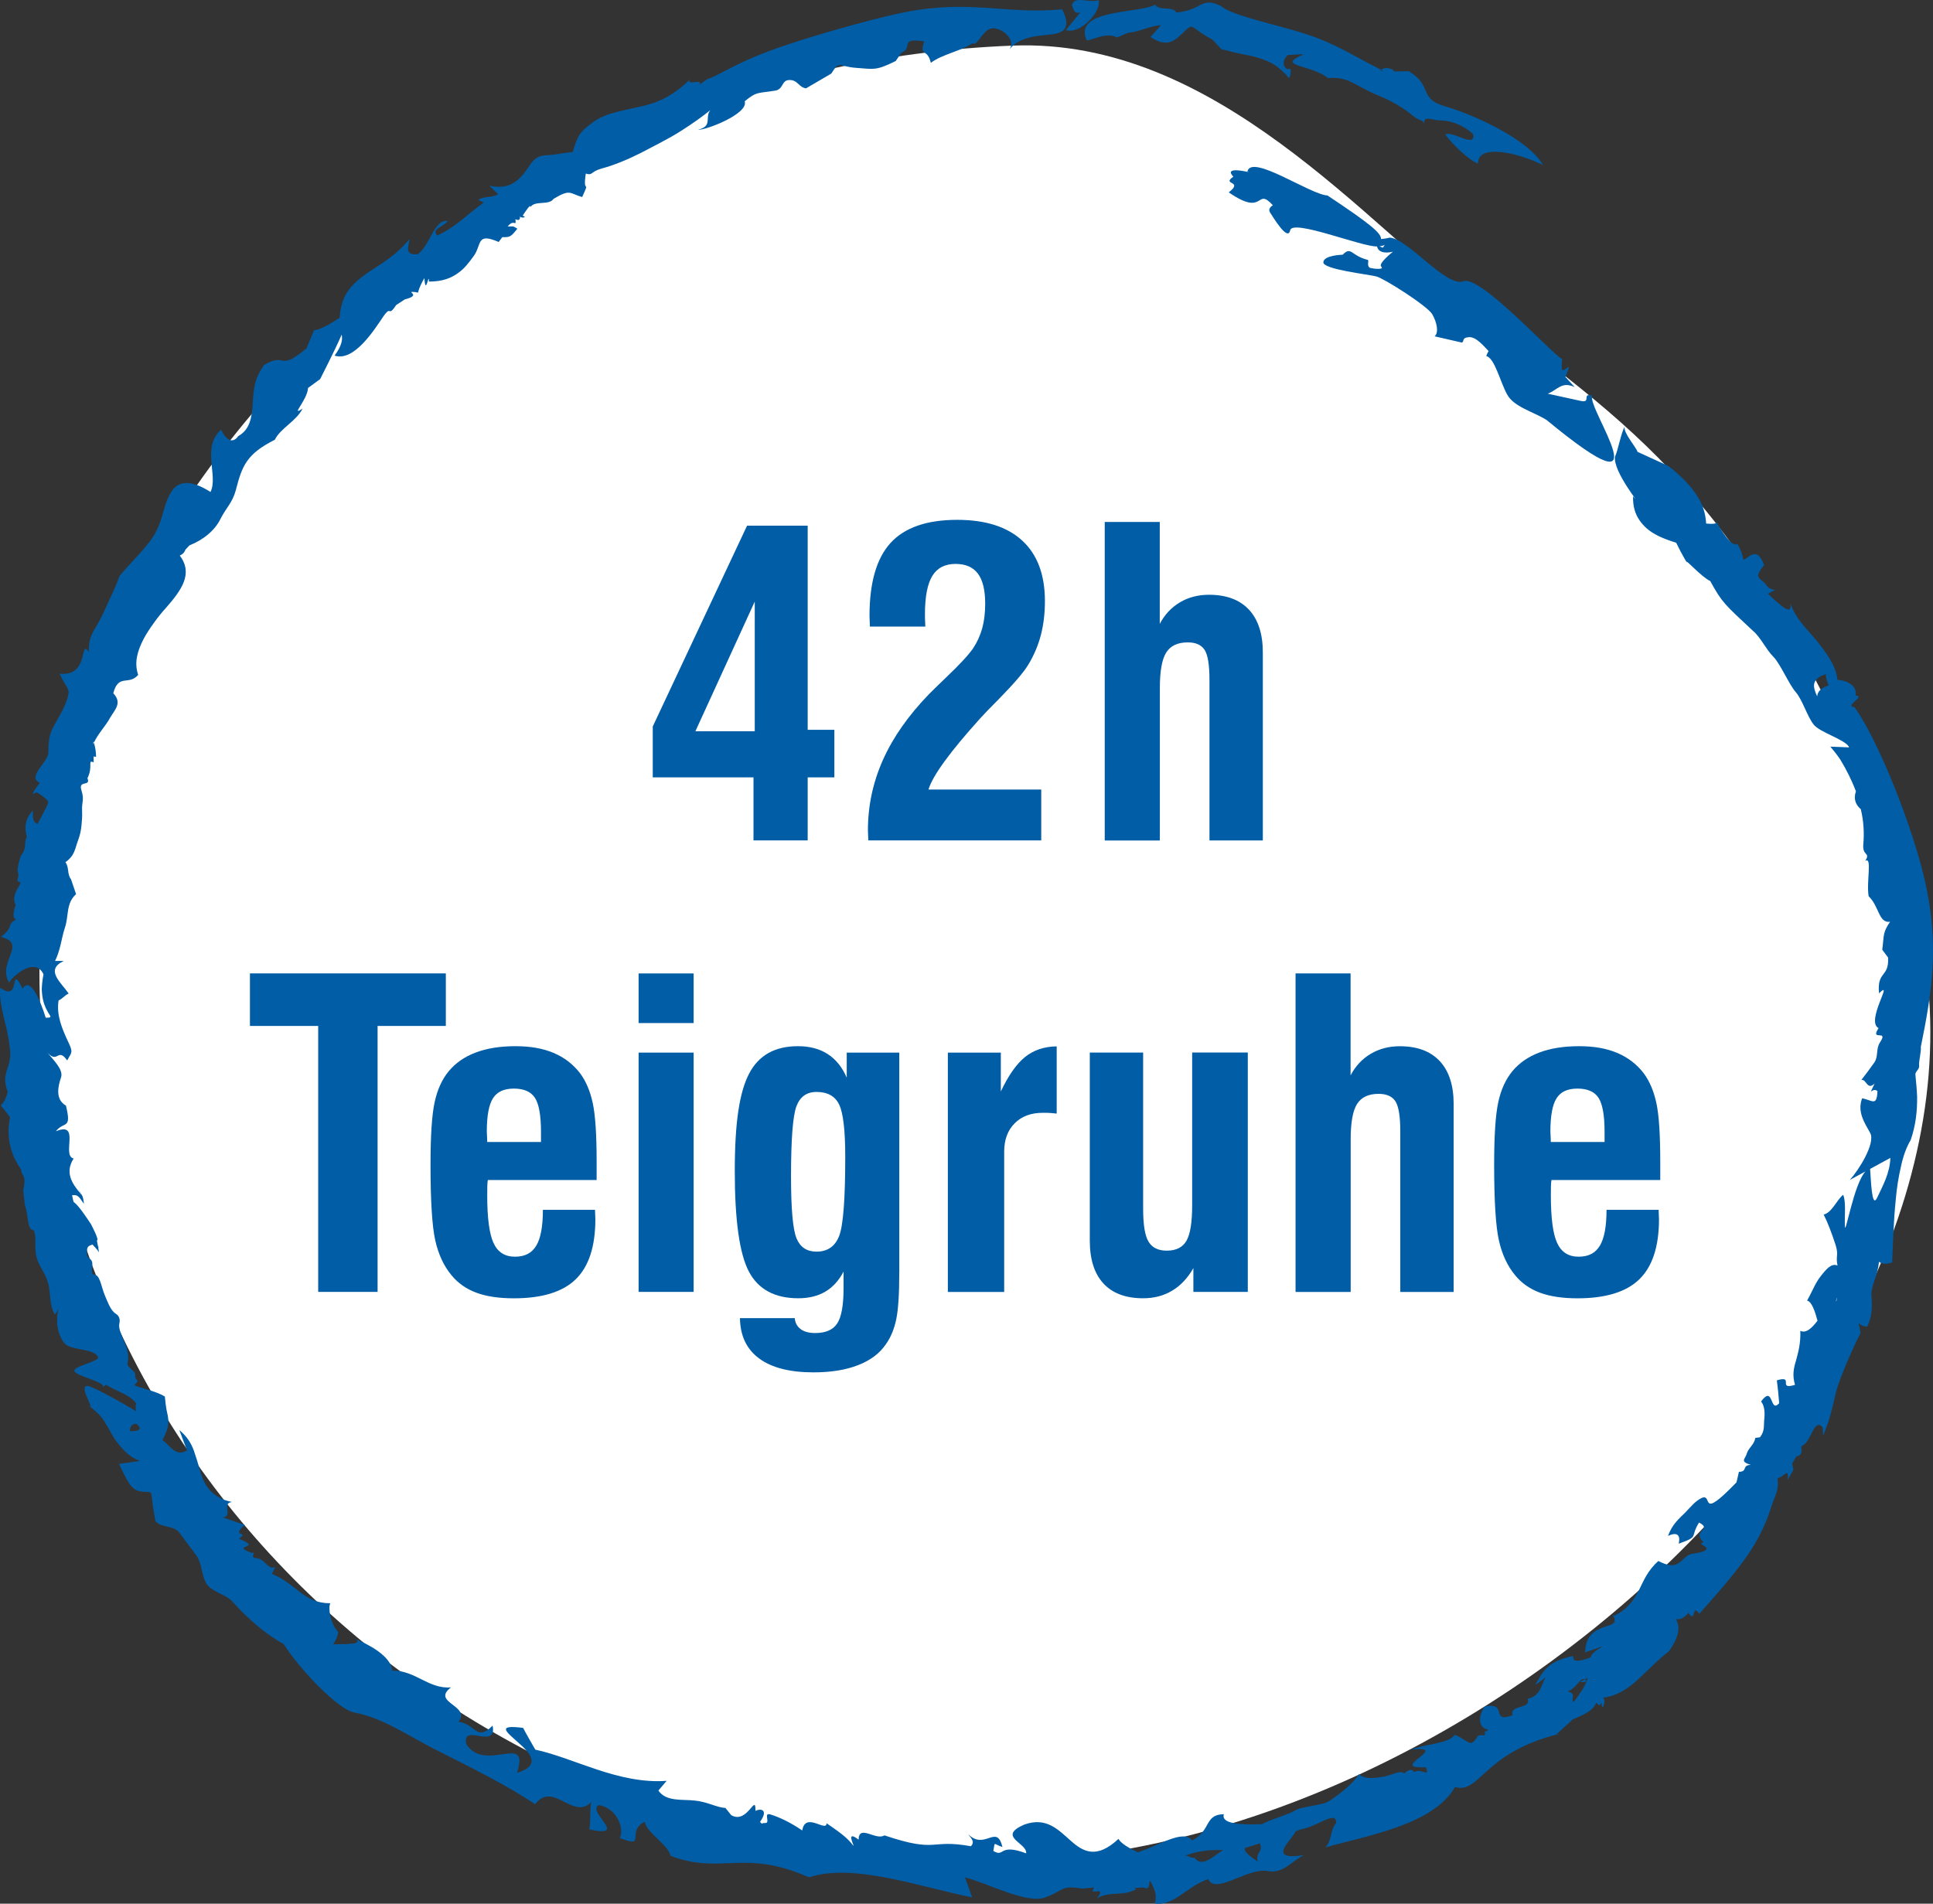 <?xml version="1.0" encoding="UTF-8"?>
<svg id="Ebene_1" xmlns="http://www.w3.org/2000/svg" version="1.1" viewBox="0 0 415.23 409.02">
  <rect x="0" y="0" width="415.23" height="409.02" fill="#333333" stroke="none"/>
  <!-- Generator: Adobe Illustrator 29.8.1, SVG Export Plug-In . SVG Version: 2.1.1 Build 2)  -->
  <defs>
    <style>
      .st0 {
        fill: #fff;
      }

      .st1 {
        fill: #005da6;
      }
    </style>
  </defs>
  <path class="st0" d="M8.47,208.66C8.47,102.92,105.35,14.17,217.51,9.8c43.56-1.7,75.92,38.41,101.33,57.72,34.27,26.04,57,40.77,87.82,114.27,40.89,97.52-82.72,218.32-194.96,218.32S8.47,314.39,8.47,208.65h0Z"/>
  <path class="st1" d="M339.57,86.14l-7.09-1.55c2.19-.87,2.97-2.71,5.79-1.42-1.3-1.36-1.62-1.75-1.58-1.74-.13-.12-.26-.24-.42-.4,2.2-5.6-1.52,2-.68-3.83-2.92-1.85-17.62-18.15-21.27-16.77s-11.96-9.29-15.84-9.37c-.6.2-1.83.3-1.83.3.12-1.25-2.46-3.36-11.49-9.36-3.73-.18-16.38-9.06-17.21-5.13,2.34.7-5.64-1.67-3.01,1.09-2.66,1.84,2.32.8-.99,3.37,7.88,5.46,5.76-1.32,9.48,2.78,0,0-1.23.61-.58,1.59.65.97,3.79,6.28,4.29,3.78.5-2.49,15.42,3.6,18.67,3.47.38,1.96,3.42,1.13,3.42,1.13,0,0-3.24,2.53-2.53,3.2s-1.33.52-2.26.31-.39-1.54-.56-1.73c-3.75-.92-3.57-3.05-5.46-1.13,0,0-4.07.08-4.15,1.62s9.71,2.59,11.43,3.06c1.71.47,10.94,6.34,11.96,8.1s1.45,3.98.51,4.75l5.84,1.34c.62-.2-.12-1.03,1.53-1.16s3.43,2.24,4.23,2.99c-.14.2-.3.53-.51,1.07,1.81.39,3.01,5.59,4.49,8.26,1.47,2.69,5.6,3.68,8.48,5.48,26.3,21.71,8.52-2.54,9.79-5.23-2.34-.66-.08,1.65-2.47,1.13h.02ZM296.32,52.92c.52-.05.9-.16,1.14-.31l-.4.6c-.25-.08-.5-.18-.74-.29h0Z"/>
  <path class="st1" d="M336.69,81.44c1.7,1.6.1,0,0,0h0Z"/>
  <path class="st1" d="M398.38,151.96c-2.38-.25,2.53-2.38.2-2.53.44-2.11-1.78-3.22-3.9-3.37-.2-2.6-1.81-4.96-3.55-7.27-1.14-1.56-2.55-2.99-3.76-4.46-1.2-1.47-2.21-2.99-2.74-4.66.13,1.97-.47,2.05-4.86-2.1,2.91-1.69,1.01,0-.32-1.82-1.28-1.84-2.97-1.19-.5-4.36-1.27-3.29-2.47-2.41-3.77-1.48-1.3.92-.16-.11-1.97-3.03-1.34.78-3.79-3.43-4.46-4.74.05.44-.9.47-2.25.35-.1-1.66-.47-3.16-1.21-4.69-1.22-2.37-3.27-4.87-6.96-7.71l-6.57-3.01c-.21-.88-3.16-4.2-2.76-5.4-.77,1.27-1.48,5.25-2.05,6.36-.69,3.17,6.24,11.38,3.85,8.59-.06,2.17.46,3.82,1.35,5.1.87,1.3,2.02,2.29,3.37,3.04,1.43.82,3.06,1.37,4.55,1.85,1.13,2.39,2.59,4.79,2.3,4.21-.61-1.05,3.21,3.22,5.01,4.01,2.56,4.66,2.99,4.91,9.2,10.72,1.65,1.39,2.8,4.01,4.38,5.57,1.53,1.58,3.35,5.97,4.84,7.64,1.42,1.69,2.39,5.08,3.74,6.83,1.28,1.77,6.69,3.18,7.77,4.98l-4.13-.16c.71.83,1.43,1.74,2.11,2.74.63,1.02,1.24,2.12,1.81,3.27.56,1.15,1.12,2.35,1.57,3.59-.6,1.79.06,2.98,1.05,3.84.63,2.57.76,5.21.53,7.66-.18,2.44,1.62,1.57.41,3.47,1.58-1.1.21,4.56.75,7.58,2.28,2.16,2.13,5.84,4.6,5.48-1.62,2.35-1.28,2.94-1.68,6.01l1.25,1.67c.24,4.38-2.43,2.82-1.94,7.69,3.35-3.32-2.96,5.99-.1,7.48-1.94,2.96,2.25.13.31,3.05-.95,1.46-.3,3.02-1.24,4.36-.95,1.34-1.88,2.59-2.78,3.74,1.14-.29,1.2,2.34,2.86.75-1.53,3.28-.48.6.61,1.64-.15,3.38-1.09,1.95-3.29,1.53-1.1,2.85.47,5.21,1.72,7.44,1.24,2.21-2.56,8.14-4.37,10.11l3.36-1.83c-2.5,2.69-4.34,13.92-4.41,11.84-.12-2.3.29-5.22-.38-6.82-1.37,1.07-2.38,3.8-4.18,4.26.88,1.71,1.71,3.96,2.5,6.34.8,2.39.02,2.48.47,4.6-1.29-.55-2.32.65-3.63,2.31-.66.83-1.22,1.89-1.69,2.87-.49.97-.91,1.84-1.21,2.35.99.21,1.69,2.29,2.23,4.32-1.13,1.51-2.46,2.81-3.69,2.17.1,2.8-.48,4.72-.93,6.4-.5,1.67-.83,3.13-.21,5.21-3.92,1.2,0-2.15-3.91-.96.23,1.65.37,3.27.51,4.91-2.07,2.31-1.13-4.12-3.9-.36.62.66.88,2.04.71,3.66-.19,1.6.18,2.53-.93,4.01l-1.01.15c-.24,1.5-1.53,2.19-1.84,3.39-.32,1.19-1.58,1.63.87,2.4-2,.05-.59,1.48-2.55,1.49l-.52,2.26c-8.15,8.45-4.99,2.44-7.4,3.32-1.48.69-2.37,1.9-3.6,3.16-1.25,1.25-2.85,2.54-3.7,5.03,2.32-1.1,2.64.28,2.28,1.67,4.53-1.62,2.34-1.25,4.37-4.54,3.04,1.56-1.67,1.66.96,4.22-1.63.45,1.44.89.46,1.69-.99.79-3.1.56-3.96,1.24-1.74,1.34-2.35,3.11-6.19,1.11-2.36,2.09-3.18,4.29-4.21,6.34-1.08,2-2.29,3.97-5.29,5.44l-.4-.43c1.41,2.42-.32,2.23-2.03,2.93-1.71.72-3.7,1.69-3.81,5.35,1.14-.4,2.32-.78,3.45-1.22.02.03.03.06.05.09-.94.56-2.33,1.53-2.28,2.21-.87.29-4.15,1.63-3.74-.29-6.12,1.13-6.8,4.08-8.1,5.97-.39.59,1.22-.66,2.17-1.46-.89,1.31-.98,4.08-3.9,4.67.8,2.38-3.93,1.12-3.22,3.54-4.93,1.8-.85-2.87-5.98-1.89-1.45,2.06-1.5,4.62.75,5-.26.27-.44.45-.58.57-.04.15-.11.35-.22.63-2.41-.23-.96.7-2.92,1.7-1.3-.39-2.17-1.43-3.56-1.79-.99,1.85-6.28,1.94-9.35,3.18,4.53-.5,3.24.56,1.82,1.69-1.41,1.12-2.95,2.32,1.39,2.08,1.04,2.4-1.1.03-2.52,1.08-.43-.97-1.52-.34-2.12.28-.7-.89-2.9.44-4.44.67-1.8.26-3.9.68-5.28-.53-1.16,1.85-3.53,3.84-6.36,5.75-1.4.97-5.94,1.11-7.43,2.07-1.51.94-5.6,2-6.99,2.91-4.67.19-8.89-.06-8.24-2.14-4.27.09-2.62,3.43-6.81,5.65-1.86-2.56-7.34,1.2-11.69,2.54-1.79-.89-3.5-1.79-4.14-2.88-4.71,4.39-7.58,2.78-10.24.4-2.7-2.36-5.22-5.19-9.99-3.48-5.99,2.61.68,3.93.4,6.18-5.96-2.24-4.6.99-7.05-.52.42-2.24-.06-1.45,1.96-.84-1.26-5.11-3.76.79-7.33-2.72.3.58,1.61,1.5.55,2.55-9.01-1.61-6.93,1.58-18.57-2.33-1.85,1.18-5.48-2.47-5.56.92-3.18-2.47-.39,2.24-1.27,1.13-.86-1.14-1.93-2.17-5.6-4.65-.03,2.02-4.57-2.59-5.23,1.55-2.71-1.86-5.06-2.89-6.78-3.43-1.72-.56.06,1.9-1.19,1.83-.41-.02-.61.04-.71.15l-.39-.39c1.99-2.82-.06-2.9-.98-2.37.07-4.02-1.66,2.94-5.2.92l-1.25-1.55c-1.89-.1-3.87-1.33-6.59-1.59-2.7-.31-6.14.29-7.81-2.15l1.77-2.09c-5.08.39-10.16-.84-14.91-2.41s-9.21-3.42-13.3-4.29c-.89-1.57-1.79-3.07-2.62-4.67-5.83-.76-3.58.86-1.11,3.09,2.46,2.17,5.23,4.89-.19,6.56,1.39-4.47-.25-4.37-2.8-4.03-2.53.34-6.1,1.08-8.11-2.16-.49-2.36,1.19-1.99,2.85-1.72,1.66.28,3.34.37,2.8-2.24-3.46,3.58-3.66-.4-7.33-.81,2.8-3.54-5.94-4.07-1.6-7.4-4.81.41-7.68-3.7-12.62-3.6-.26-3.21-5.4-5.77-7.88-6.77,1.56,1.12-1.63,1.07-4.82,1.12.57-.81,1.01-1.72,1.07-2.69-1.71-1.74-2.18-5.26-1.67-6.13-5.79,0-7.01-3.98-12.56-6.33l.75-1.46c-1.62.76-2.18-1.76-4.03-1.89-1.81-.15.24-1.4-1.07-1.14-4.91-1.82,2.8-.89-2.73-3.03,2.43-1.73-1.93-.21,1.25-2.98l-4.73-1.63c2.39-.23-.4-3.05,2.01-3.3-.62-.13-1.19-.28-1.7-.46-.49-.2-.92-.42-1.32-.66-.79-.48-1.42-1.02-1.92-1.62-1-1.19-1.52-2.56-1.94-3.98-.39-1.45-.82-2.85-1.35-4.38-.56-1.51-1.44-2.98-3.1-4.36l1.64,4.37c-2.36,1.5-3.51-.93-5.26-2.23,1.08-2,1.35-3.19,1.24-4.44-.05-.63-.19-1.27-.37-2.04-.13-.79-.26-1.72-.36-2.86-1.79-1.08-4.05-1.51-6.16-2.25-1.05-.37.95-.78.06-1.43-.45-.32-.1-1.14-.48-1.58-.35-.45-1.24-1.05-1.48-1.65.97-3.67-2.23-6.59-1.7-8.86.18-.76-.04-1.56-.7-1.96-1.18-.72-1.72-2.38-2.38-3.88-.94-2.19-1.03-4.75-2.61-4.63-.48-.56.07-2.09-.21-2.77-.25-.69-1.08-.83-1.07-1.49.04-1.32-.16-1.8,1.21-2.15.25.35.97.96,1.39,1.7l-.16-.91c.06-.2,0-.38-.08-.46l-.23-1.24c.65.08-1.39-3.66-1.22-3.4-4.73-7.22-3.38-3.14-4.11-6.27,1.36-.3,1.7.7,2.55,1.83-.1-.91-.19-1.4-.43-1.89,0,0-.07-.05-.23-.23-1.97-2.29-3.46-4.66-1.55-7.62-2.68-.61,1.59-8.09-3.82-5.85,1.74-2.28,3.46-.21,2.16-5.52-2.43-1.38-1.62-4.37-1.05-6.05.57-1.69-1.65-3.74-3.29-5.76,2.67,3.31,2.44-.94,4.62,2.11.93-1.84,1.38-1.56.14-4.14-1.19-2.57-2.51-5.56-2-8.74,1.14-.6,1.03-.9,2.17-1.5-1.62-2.37-5.17-5.06-1.05-7h-1.87c.52-1.06.88-2.23,1.18-3.46.3-1.23.53-2.52.97-3.8.81-2.55.19-5.14,2.36-7.09l-1.09-3.21c-.88-1.09-.35-2.54-1.2-3.65,2.07-1.48,2.02-2.87,2.75-4.79.36-.96.59-1.97.69-3.01s.2-2.09.14-3.17c-.09-2.16.53-2.37-.16-4.56-.68-2.19,2.11-.64,1.31-2.52,1.28-2.55-.03-3.98,1.26-3.44.09.28.09-.37.06-1.24l.53.1c.02-.99-.17-2.06-.45-3.07-.06.13-.1.26-.14.39,0-.56.04-.83.14-.39.82-1.84,2.51-3.57,3.46-5.32,1-1.74,2.69-3.17.69-5.29,1.13-4.28,3.31-1.57,5.35-3.94-.92-2.71-.11-5.2,1.12-7.63.63-1.21,1.42-2.38,2.24-3.52.81-1.15,1.7-2.25,2.62-3.26,3.37-3.85,5.88-7.36,2.95-11.23.47-.18.99-.59,1.21-1.25l.87-.93c3.13-1.25,5.52-3.31,6.69-5.73,1.22-2.38,2.54-3.44,3.26-6.09,1.37-5.33,2.34-7.82,8.4-10.88,1.15-2.43,4.63-4,5.96-6.7-2.79,1.86,1.02-1.77,1.17-4.43l2.6-1.9c.46-.94,3.02-5.88,4.63-9.56.21,1.12.03,2.37-1.53,4.52,4.27,1.38,8.67-5.79,10.48-8.43,1.84-2.61.87.39,2.76-2.45l1.87-1.22c3.75-.92.11-1.7,1.89-1.59,1.8.12.01.95,2.3-2.98.24,4.17,1-1.63.97.76,2.9,0,4.78-.76,6.21-1.81,1.46-1,2.42-2.35,3.35-3.6,1.86-2.47.5-5.24,5.42-3.1l.78-1.04c1.62.04,1.84-.04,3.23-1.82-1.16-.63-.42-.46-2.07-.47,1.39-1.78,1.88.28,1.66-1.56,1.31.62.94-.82.94-.82-.04.8,1.87.4.61.07.42-.66,1.78-2.76,1.69-1.86.9-1.48,3.99-.3,4.94-1.76,3.68-2.21,3.42-1.18,6.16-.39,1.84-4.11.04-.24.78-5.05,1.54.49.88-.37,3.42-1.09,2.55-.68,5.45-1.86,8.37-3.33,2.89-1.54,5.97-3.02,8.7-4.77,2.37-1.49,4.51-3.04,6.28-4.45-1.32,1.53.61,3.43-2.67,4.22,1.55.18,10.94-3.42,10.03-6.11,2.64-2.21,2.99-1.68,6.61-2.3,1.8-.34,1.24-2.28,3.03-2.27,1.78-.02,1.92,1.54,3.53,1.79l5.43-3.17c1.84-2.95,1.51-1.49,5.37-1.23,3.89.29,4.27.6,8.47-1.47l1.23-1.8c2.71-1.05-.77-3.22,4.89-2.43-1.15,3.47.69,1.31,1.42,4.62,2.43-1.85,6.45-2.5,9.01-4.25.81,1.07,2.2-3.13,4.29-3.18,2.1-.03,5,2.46,3.63,4.49,2.24-2.81,6.31-2.84,9.06-3.18,2.74-.33,4.19-1.57,2.22-5.38-12.24,1.17-19.67-2.25-34.23.71-7.26,1.47-22.78,5.91-29.68,8.62-3.47,1.33-6.75,2.94-9.93,4.63-3.18,1.68-1.28.14-4.09,2.27.97-1.49-3.02.31-2.01-1.17-2.78,2.74-5.4,4.21-7.94,5.08-1.27.44-2.51.73-3.72.97-1.2.27-2.35.53-3.48.79-2.25.54-4.35,1.22-6.21,2.74-1.88,1.48-2.73,2.03-3.84,6.01l-2.58.33c-3.31.75-4.66-.4-6.64,2.49-1.94,2.99-4.08,5.48-8.7,4.42l1.91,1.83c-1.55.9-2.75.29-4.31,1.21l1.21.59c-4.75,3.42-5.45,4.86-9.98,7.09-1.39-1.44,1.35-1.88,2.25-3.12-1.45-.24-2.36,1.02-3.27,2.57-.91,1.56-1.73,3.52-3.19,4.56-3.31.29-1.62-2.31-1.8-3.22-3.6,4.34-7.38,5.88-10.2,8.12-2.5,1.94-4.48,4.11-4.77,8.75-1.45.9-3.56,2.4-5.53,2.71l-1.59,3.86c-6.23,5.21-4.21.7-9.11,3.56-1.93,2.74-2.24,4.7-2.42,7.86-.17,3.18-.5,5.97-3.12,7.43-1.45,2.03-2.92.28-3.7-1.37-2.18,1.93-2.26,4.49-2.08,6.89.18,2.41.67,4.73-.19,6.49-3.58-2.27-5.84-2.35-7.41-1.19-1.49,1.22-2.28,3.68-2.99,6.39-1.59,5.38-3.98,6.87-9.12,12.79-.91,2.6-2.33,5.41-3.71,8.44-1.37,3.04-3.07,4.12-2.89,7.96-2.12-3.02.24,5.36-6.29,4.65,1.51,3.31,2.32,3.15,1.74,5.01-.46,1.92-1.75,4.02-2.96,6.16-1.19,2.14-1.16,3.83-1.2,5.79,0,1.98-4.7,5.28-1.83,6.48-2.94,3.86-.75,1.76-.56,2.08.1.17,2.62,1.53,2.34,2.28-.27.76-1.01,2.03-2.24,4.45-1.35-.33-.97-2.08-1.05-2.85-1.71,1.76-1.85,3.96-1.27,5.65-.76,1.23.15,2.29-1.28,4.04-.7,2.05-.84,3.21-.59,3.88.23.67-.54,1.64.14,1.72,1.36.16-1.98,2.31-.7,5-1.38,4.14.99,2.53-.4,3.44-1.39.92,0,1.24-2.74,3.44,5.81,1.41-.93,5.41,1.76,9.84.37-1.06,5.48-5.81,7.37-1.83-.22,1.23-.34,2.28-.37,3.19.03.92.13,1.69.29,2.38.32,1.36.87,2.35,1.49,3.3.34.52-.33.45-.93.47-1.33-4.27-3.4-8.77-4.97-6.26-2.98-5.85-.19,3.28-4.81-.2-.33,4.08,1.56,8.01,2.02,12.63.81,4.61-2.12,5.46-.4,9.72-1.21,4.81-2.8.99.49,5.49-.9,4.57.3,8.38,2.41,11.24,0,1.57,1.21.79.43,4.49l.37,3.25c.81,2.1.39,5.34,1.9,5.3.6,1.69.15,3.02.46,5.2.34,2.17,1.97,3.86,2.59,6.05.64,2.18.25,5.13,1.49,6.86.25-.3.5-.71.75-1.15-.67,2.52-.19,5.61,1.37,7.4,1.4,1.51,6.08.95,7.13,2.85.52.95-5.27,1.95-5.07,3.03.18,1.08,6.37,2.22,6.17,3.41.27-.17.45-.32.56-.46.05.03.09.06.15.09,2.44,1.42,4.96,2.04,6.36,3.89-.11.58-.09,1.16-.03,1.72-2.17-1.43-8.99-5.17-10.19-5.41-2.35-.46,1.12,4.69.33,4.45,1.94,1.46,2.63,2.21,4.15,4.95.43.75.83,1.52,1.31,2.21.5.68,1.02,1.33,1.57,1.92,1.1,1.17,2.32,2.1,3.75,2.56l-4.55.64c1.71,3.39,2.38,5.64,4.86,5.95,2.55.29,1.88-.72,2.48,3.51l.49,2.82c1.2,1.54,4.05.85,5.17,2.54,1.21,1.62,2.44,3.27,3.67,4.92,1.22,1.68,1.02,4.5,2.25,6.18,1.26,1.66,4.02,2.11,5.4,3.62,3.38,3.74,7.08,6.99,11.07,9.18,3.08,4.93,11.46,14,15.19,14.7,6.44,1.2,11.97,5.35,18.91,8.72,6.9,3.47,14.06,7.07,19.91,10.98,3.81-5.1,8.14,3.53,12.05-.46-.41,1.96-.04,3.91-.43,5.87,8.79,1.9-.77-3.9,2.05-5.23,3.84.63,5.58,5.03,4.5,7.06,5.95,2.39,1.24-1.36,5.34-3.48.59,2.57,4.94,4.78,5.61,7.35,11.23,4.13,15.49-1.65,29.68,4.59,9.6-3.16,23.83,2.08,35.08,4.31l-1.56-4.31c5.01,1.3,13.46,5.9,17.43,4.26,4.01-1.55,3.12-2.57,7.79-1.85l2.54-.23c-1.49,2.19,3-.76.58,2.35,2.67-1.68,5.79-.33,8.5-2.04-1.4-.36,1.21-.17,1.53-.34,1.86,1.06.82-2.19,1.59-1.09.14.27.27.53.39.8h-.02s.01.01.02.01c.57,1.22.93,2.44.38,3.74,4.22.65,7.01-3.75,11.52-5.22,1.7,3.46,8.53-2.63,12.86-1.72,3.35.57,4.95-2.11,7.72-3.45-8.33,1.34-2.52-3.29-1.79-5.12.41-.15.78-.28,1.12-.41,3.73-.63,7.59-4.22,7.59-1.37-1.34,1.59-.89,3.68-2.31,5.25,9.19-2.59,23.19-4.89,27.82-12.96,5.4,1.49,5.89-7.13,21.82-11.29.31-.46,2.77-2.47,3.4-3.21,1.96-.8,4.14-1.83,4.73-2.91.96-1.8.42.85,1.55-.7,0,2.27,1.08-.34.34-1.1,2.63-.29,4.93-1.67,7-3.48,2.4-2.16,4.69-4.63,7.14-6.51,2.47-3.5,2.29-5.45,1.48-6.91.68.19,1.59-.04,2.68-1.3,1.77,2.41.63-2.26,2.35.19,3.49-4.01,7.89-8.72,11.27-13.97,1.68-2.63,3.01-5.44,3.93-8.23.81-2.87,2.01-4.12,1.6-6.98,1.32-.05,2.53-2.58,2.16.4,1.71-3.06,1.21-1.58,1-3.52,0,0,.35-.6.85-1.48,1.96-.52.65-1.89,1.31-2.36,1.84-.63,2.57-6.22,4.39-3.87l.08,1.72c.59-1.38,1.14-2.92,1.6-4.53.43-1.62.81-3.29,1.19-4.88.81-3.15,4.28-10.96,5.28-12.63-.11-.61-.26-1.35-.48-2.13.49.42,1.08.74,1.89.74,1.24-2.55,1.02-4.81.89-7.05.06-1.88,1.39-4.09,1.64-6.87.75.54,1.54.56,2.82.13.19-3.75.28-8.77.79-13.58.2-2.42.59-4.78,1.09-6.95.46-2.18,1.14-4.15,2.11-5.77,1.11-3.25,1.4-6.21,1.38-9.25-.06-1.53-.2-3.08-.37-4.72-.09-.81.9-1.13.8-2-.13-.86.5-3.08.36-4.01,2.56-12.48,3.73-21.69,1.25-34-2.5-12.33-10.39-31.97-15.49-39.01v.02ZM390.35,149.62c-.9-1.97-1.42-3.69,1.86-4.79,0,.93.27,1.7.66,2.42-1.42.41-2.44,1.19-2.52,2.36h0ZM112.28,46.4c-.13.21-.11.18,0,0h0ZM27.94,307.52c-.05-.31-.06-1.55,1.35-1.63,2.11,1.86-1.12,1.5-1.35,1.63ZM256.62,399.14c-1.04.19-.94-.44-2.07-.44.1-.03.21-.07.31-.1,2.25-.82,4.65-1.23,7.94-1.09-1.76.82-4.49,4.06-6.18,1.63ZM270.63,397.72c-.51.78-.7,1.53-.46,2.25-1.51-1.06-3.12-2.14-2.71-2.92,1.14-.36,2.21-.7,3.2-1.01.2.62.3,1.19-.03,1.69h0ZM338.06,365.67c-.83-.68.78-1.74-1.3-2.26,2.14-.85,2.67-3.1,3.64-2.57.2-.1.41-.2.65-.32,0,.02-.01.04-.02.05-.06.17-.13.36-.2.61v.02c-.15-.18-.29-.3-.42-.37-.47.23-.82.42-.98.55.62.1,1.07,0,1.4-.18-.27.7-.64,1.4-1.06,2.05-.38.59-1.01,1.46-1.7,2.41h-.01ZM394.55,278.95c-.01.19-.04.38-.06.57-.03.01-.06.03-.09.04.11-.67.17-.99.15-.61h0ZM403.13,257.52c-1.08,2.03-1.24-4.31-1.41-6.37l4.35-2.37c-.09,3.24-1.61,5.96-2.93,8.74h-.01Z"/>
  <path class="st1" d="M368.76,112.14s0-.09-.03-.15c-.22-.38-.18-.25.03.15Z"/>
  <path class="st1" d="M334.91,372.55c-.19.05-.34.1-.52.15-.1.15.03.13.52-.15Z"/>
  <path class="st1" d="M319.18,372.22c.3-1.07-.9.78,0,0h0Z"/>
  <path class="st1" d="M17.61,256.73s.02.05.04.07c0,0,0-.03-.04-.07Z"/>
  <path class="st1" d="M17.61,256.73c-.17-.33-.42-.66-.8-1.13-.72-.91.54.73.8,1.13Z"/>
  <path class="st1" d="M19.35,302.27c-.21-.16-.42-.31-.66-.49.33.3.54.45.66.49Z"/>
  <path class="st1" d="M232.07,2.64l-3.1,3.83c1.62.48,3.47-.52,4.9-1.92,1.42-1.38,2.42-3.22,2.13-4.5-2.32.66-5.27-1.11-5.74,1.12.38.58.3,1.97,1.82,1.47h-.01Z"/>
  <path class="st1" d="M233.4,8.56c.3.6,4.02-1.89,6.54-.51l2.43-1.03c2-.05,5.02-1.59,7.03-1.6l-2.25,2.52c3.69,2.5,5.33.71,7.38-1.28,2.01-1.89,1.12-.65,5.88,1.83l1.95,2.07c1.61.43,3.02.77,4.34,1.04,1.32.27,2.53.48,3.68.85,1.15.35,2.25.79,3.34,1.45,1.08.7,2.14,1.64,3.21,2.92,0,0,1.01-2.63-.43-1.94-.94-.66-1.16-1.74.11-3.06,5.67-.33,2.61-.2,1.26,1.07-1.36,1.32,4.55,1.52,7.36,3.87,4.66-.31,5.4,1.5,10.95,3.81,2.79,1.11,5.25,2.62,7.15,4.15,1.84,1.62,2.46.69,2.74,2.33-.65-2.57,1.4-1.16,3.54-1.17,2.1.02,5,1.11,6.85,2.98.49,3.05-4.32-.8-5.99.02,1.39,1.98,4.78,5.33,7.02,6.28-.12-4.31,8.37-2.43,13.96.28-3.36-5.75-15.34-10.95-21.04-12.6-5.78-1.64-2.56-4.38-7.69-7.47.83-.12-1.27-.02-3.24-.02l-.34-.44c-1.21-.47-1.94-.31-2.49.06.19.1.38.2.58.3-.53-.06-.8-.15-.58-.3-6.38-3.2-9.87-5.65-16.27-7.7-6.4-2.07-15.73-3.88-18.12-5.99-4.38-2.1-3.84.9-9.57,1.41-.65-1.45-3.85-.28-4.54-1.7-3.35,1.98-17.57.85-14.77,7.57h.02Z"/>
  <path class="st1" d="M161.86,180.57v-13.55h-21.64v-10.93l20.26-43.15h13.02v43.86h5.73v10.22h-5.73v13.55h-11.64,0ZM149.38,157.11h12.75v-27.86l-12.75,27.86Z"/>
  <path class="st1" d="M186.52,180.57c0-.24-.02-.6-.04-1.09-.03-.49-.04-.85-.04-1.09,0-5.27,1.08-10.32,3.24-15.15,2.16-4.83,5.45-9.52,9.87-14.09.8-.8,1.98-1.96,3.55-3.47,2.96-2.81,4.93-4.93,5.91-6.35.89-1.33,1.55-2.78,1.98-4.33.43-1.56.64-3.33.64-5.31,0-2.9-.52-5.05-1.56-6.44s-2.64-2.09-4.8-2.09c-2.28,0-3.95.86-5,2.58s-1.58,4.46-1.58,8.22c0,.71.01,1.26.04,1.64.03.39.04.73.04,1.02h-11.91c0-.3-.02-.7-.04-1.2-.03-.5-.04-.86-.04-1.07,0-7.17,1.51-12.4,4.53-15.71,3.02-3.3,7.79-4.95,14.31-4.95,6.1,0,10.77,1.5,14,4.49s4.84,7.32,4.84,12.97c0,2.64-.29,5.07-.87,7.29-.58,2.22-1.47,4.34-2.69,6.35-.95,1.6-3.07,4.07-6.35,7.42-1.72,1.72-3.04,3.08-3.95,4.09l-.04.04c-6.52,7.23-10.22,12.32-11.11,15.29h24.22v10.93h-37.15Z"/>
  <path class="st1" d="M237.31,180.57v-68.43h11.82v21.91c1.04-1.98,2.47-3.52,4.31-4.62,1.84-1.1,3.92-1.64,6.27-1.64,3.73,0,6.59,1.07,8.58,3.2,1.98,2.13,2.98,5.2,2.98,9.2v40.39h-11.46v-34.48c0-3.23-.35-5.38-1.04-6.46-.7-1.08-1.9-1.62-3.62-1.62-2.16,0-3.7.72-4.62,2.16-.92,1.44-1.38,3.99-1.38,7.66v32.75h-11.82l-.02-.02Z"/>
  <path class="st1" d="M68.35,277.57v-57.14h-14.66v-11.29h42.08v11.29h-14.66v57.14h-12.76Z"/>
  <path class="st1" d="M116.61,259.93h11.2c0,.24.01.58.04,1.02s.04.77.04.98c0,5.87-1.4,10.17-4.2,12.91-2.8,2.74-7.24,4.11-13.31,4.11-3.2,0-5.88-.4-8.04-1.2-2.16-.8-3.94-2.04-5.33-3.73-1.66-1.98-2.83-4.49-3.51-7.51-.68-3.02-1.02-8.46-1.02-16.31,0-6.25.3-10.72.89-13.42.59-2.7,1.6-4.9,3.02-6.62,1.48-1.78,3.41-3.12,5.8-4.02,2.38-.9,5.22-1.36,8.51-1.36s5.9.48,8.2,1.44c2.29.96,4.2,2.42,5.71,4.38,1.27,1.72,2.18,3.87,2.73,6.47.55,2.59.82,6.78.82,12.55v3.91h-23.37c-.06.39-.1.79-.11,1.22-.02.43-.02,1.12-.02,2.07,0,4.89.45,8.31,1.36,10.26.9,1.96,2.44,2.93,4.6,2.93s3.63-.79,4.58-2.38c.95-1.58,1.42-4.16,1.42-7.71h-.01ZM104.66,245.36h11.55v-2.18c0-3.52-.43-5.95-1.29-7.29-.86-1.33-2.37-2-4.53-2s-3.6.69-4.49,2.07c-.89,1.38-1.33,3.79-1.33,7.22.06.98.09,1.7.09,2.18Z"/>
  <path class="st1" d="M137.18,219.81v-10.66h11.82v10.66h-11.82ZM137.18,277.57v-51.41h11.82v51.41h-11.82Z"/>
  <path class="st1" d="M193.17,273.49c0,4.53-.21,7.84-.64,9.93-.43,2.09-1.16,3.87-2.2,5.35-1.33,1.98-3.33,3.5-5.98,4.53-2.65,1.04-5.84,1.56-9.58,1.56-5.1,0-8.99-.99-11.69-2.98-2.7-1.99-4.07-4.87-4.13-8.67h11.77c.09,1.01.51,1.79,1.27,2.36.75.56,1.8.84,3.13.84,2.25,0,3.83-.69,4.73-2.07.9-1.38,1.36-3.9,1.36-7.58v-3.55c-1.01,1.93-2.32,3.36-3.93,4.31s-3.55,1.42-5.8,1.42c-5.06,0-8.6-1.92-10.62-5.75-2.01-3.84-3.02-11.03-3.02-21.57s1.02-16.99,3.07-20.93c2.04-3.94,5.54-5.91,10.49-5.91,2.52,0,4.65.56,6.4,1.69s3.11,2.81,4.09,5.07v-5.38h11.29v47.32h0ZM175.39,234.61c-2.1,0-3.54,1.03-4.31,3.09s-1.16,7.07-1.16,15.04c0,6.96.39,11.4,1.18,13.31.78,1.91,2.21,2.87,4.29,2.87,2.37,0,3.99-1.12,4.87-3.36.87-2.24,1.31-7.9,1.31-17,0-5.69-.44-9.43-1.31-11.24s-2.5-2.71-4.87-2.71h0Z"/>
  <path class="st1" d="M203.61,277.57v-51.41h11.38v8.35c1.63-3.46,3.37-5.94,5.22-7.42s4.11-2.24,6.78-2.27v14.44c-.45-.06-.89-.1-1.33-.13-.44-.03-.99-.04-1.64-.04-2.55,0-4.57.75-6.07,2.27-1.5,1.51-2.24,3.54-2.24,6.09v30.13h-12.1Z"/>
  <path class="st1" d="M268.04,226.16v51.41h-11.69v-5.11c-1.21,2.13-2.73,3.75-4.55,4.84-1.82,1.1-3.9,1.64-6.24,1.64-3.73,0-6.58-1.06-8.53-3.18-1.96-2.12-2.93-5.19-2.93-9.22v-40.39h11.46v33.59c0,3.41.38,5.75,1.16,7.04.77,1.29,2.07,1.93,3.91,1.93,2.01,0,3.43-.71,4.24-2.13s1.22-3.96,1.22-7.6v-32.84h11.95v.02Z"/>
  <path class="st1" d="M278.3,277.57v-68.43h11.82v21.91c1.04-1.98,2.47-3.53,4.31-4.62,1.84-1.1,3.92-1.64,6.27-1.64,3.73,0,6.59,1.07,8.58,3.2,1.98,2.13,2.98,5.2,2.98,9.2v40.39h-11.46v-34.48c0-3.23-.35-5.38-1.04-6.46s-1.9-1.62-3.62-1.62c-2.16,0-3.7.72-4.62,2.16-.92,1.44-1.38,3.99-1.38,7.66v32.75h-11.82l-.02-.02Z"/>
  <path class="st1" d="M345.09,259.93h11.2c0,.24.01.58.04,1.02.03.44.04.77.04.98,0,5.87-1.4,10.17-4.2,12.91s-7.24,4.11-13.31,4.11c-3.2,0-5.88-.4-8.04-1.2-2.16-.8-3.94-2.04-5.33-3.73-1.66-1.98-2.83-4.49-3.51-7.51s-1.02-8.46-1.02-16.31c0-6.25.3-10.72.89-13.42s1.6-4.9,3.02-6.62c1.48-1.78,3.41-3.12,5.8-4.02,2.38-.9,5.22-1.36,8.51-1.36s5.9.48,8.2,1.44c2.29.96,4.2,2.42,5.71,4.38,1.27,1.72,2.18,3.87,2.73,6.47.55,2.59.82,6.78.82,12.55v3.91h-23.37c-.06.39-.1.79-.11,1.22-.02.43-.02,1.12-.02,2.07,0,4.89.45,8.31,1.36,10.26.9,1.96,2.44,2.93,4.6,2.93s3.63-.79,4.58-2.38,1.42-4.16,1.42-7.71h0ZM333.13,245.36h11.55v-2.18c0-3.52-.43-5.95-1.29-7.29-.86-1.33-2.37-2-4.53-2s-3.6.69-4.49,2.07-1.33,3.79-1.33,7.22c.06.98.09,1.7.09,2.18Z"/>
</svg>